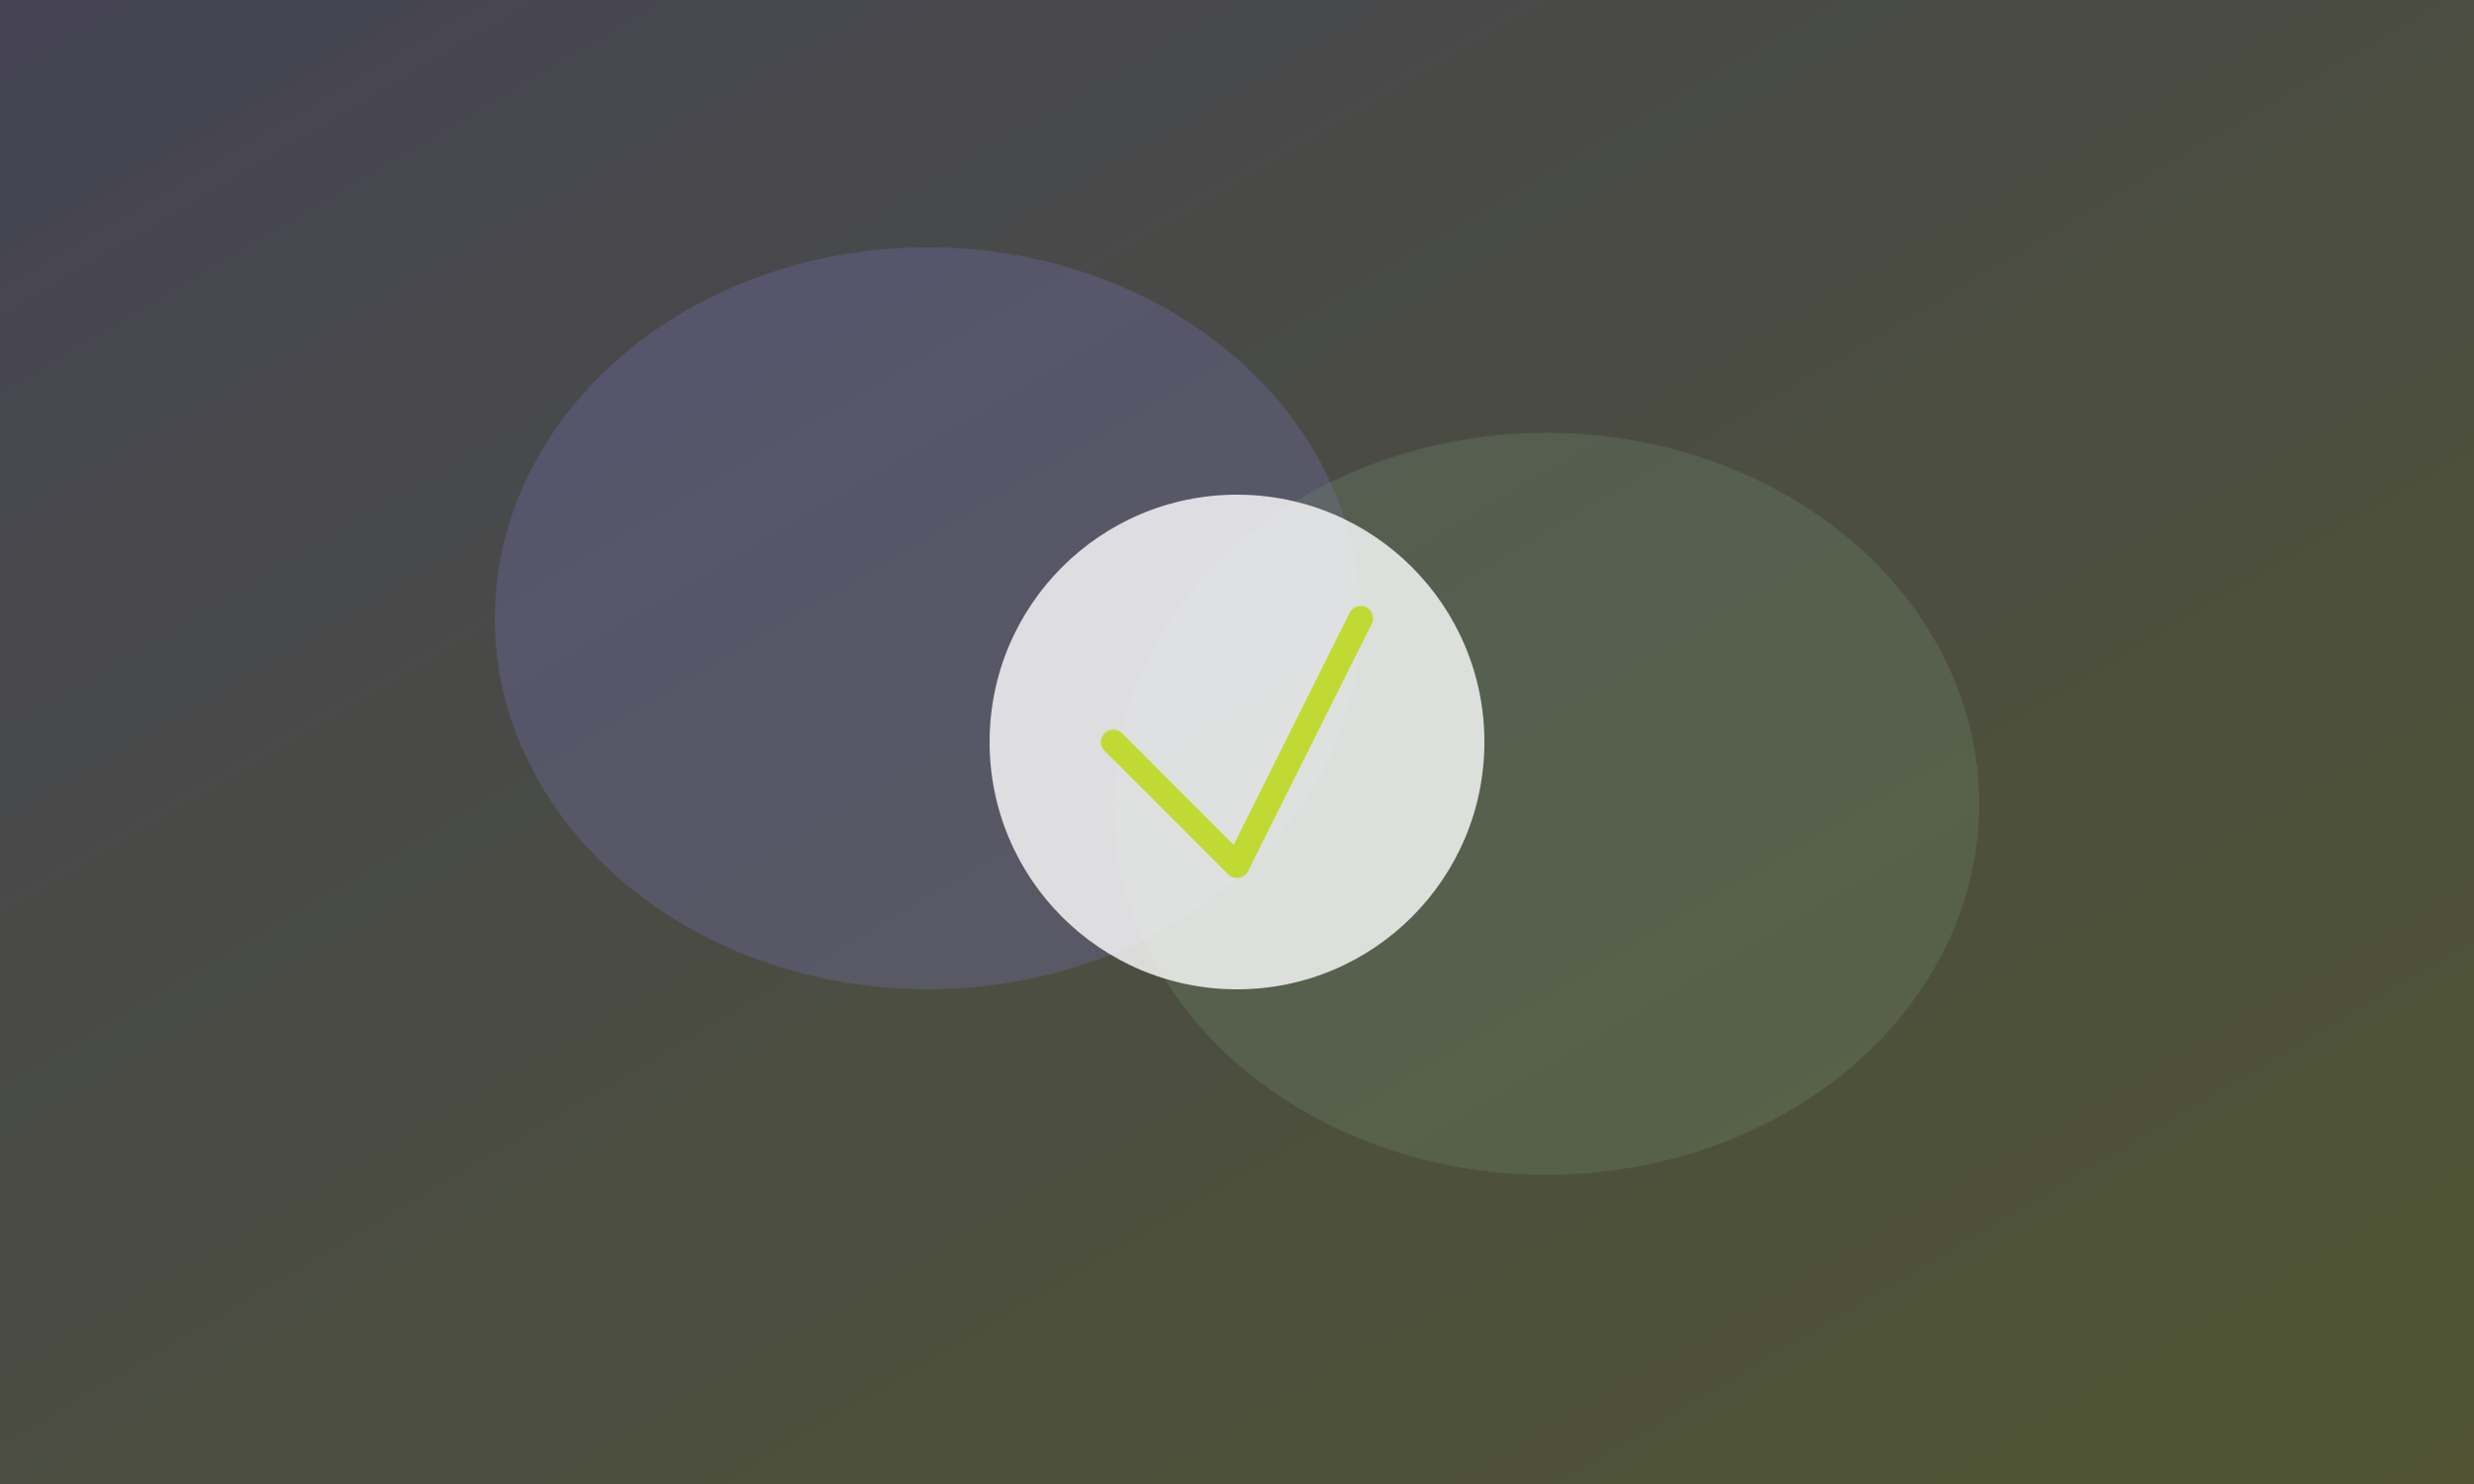 <svg width="400" height="240" viewBox="0 0 400 240" fill="none" xmlns="http://www.w3.org/2000/svg">
  <rect x="0" y="0" width="400" height="240" fill="#333333" stroke="none"/>
  <!-- Background -->
  <defs>
    <linearGradient id="blog2" x1="0%" y1="0%" x2="100%" y2="100%">
      <stop offset="0%" style="stop-color:#7A74B8;stop-opacity:0.25" />
      <stop offset="100%" style="stop-color:#C1D933;stop-opacity:0.2" />
    </linearGradient>
  </defs>
  <rect width="400" height="240" fill="url(#blog2)"/>

  <!-- Overlapping speech bubbles -->
  <ellipse cx="150" cy="100" rx="70" ry="60" fill="#7A74B8" opacity="0.3"/>
  <ellipse cx="250" cy="130" rx="70" ry="60" fill="#6E8B6D" opacity="0.3"/>

  <!-- Central element -->
  <circle cx="200" cy="120" r="40" fill="white" opacity="0.8"/>
  <path d="M180 120L200 140L220 100" stroke="#C1D933" stroke-width="4" stroke-linecap="round" stroke-linejoin="round"/>
</svg>
